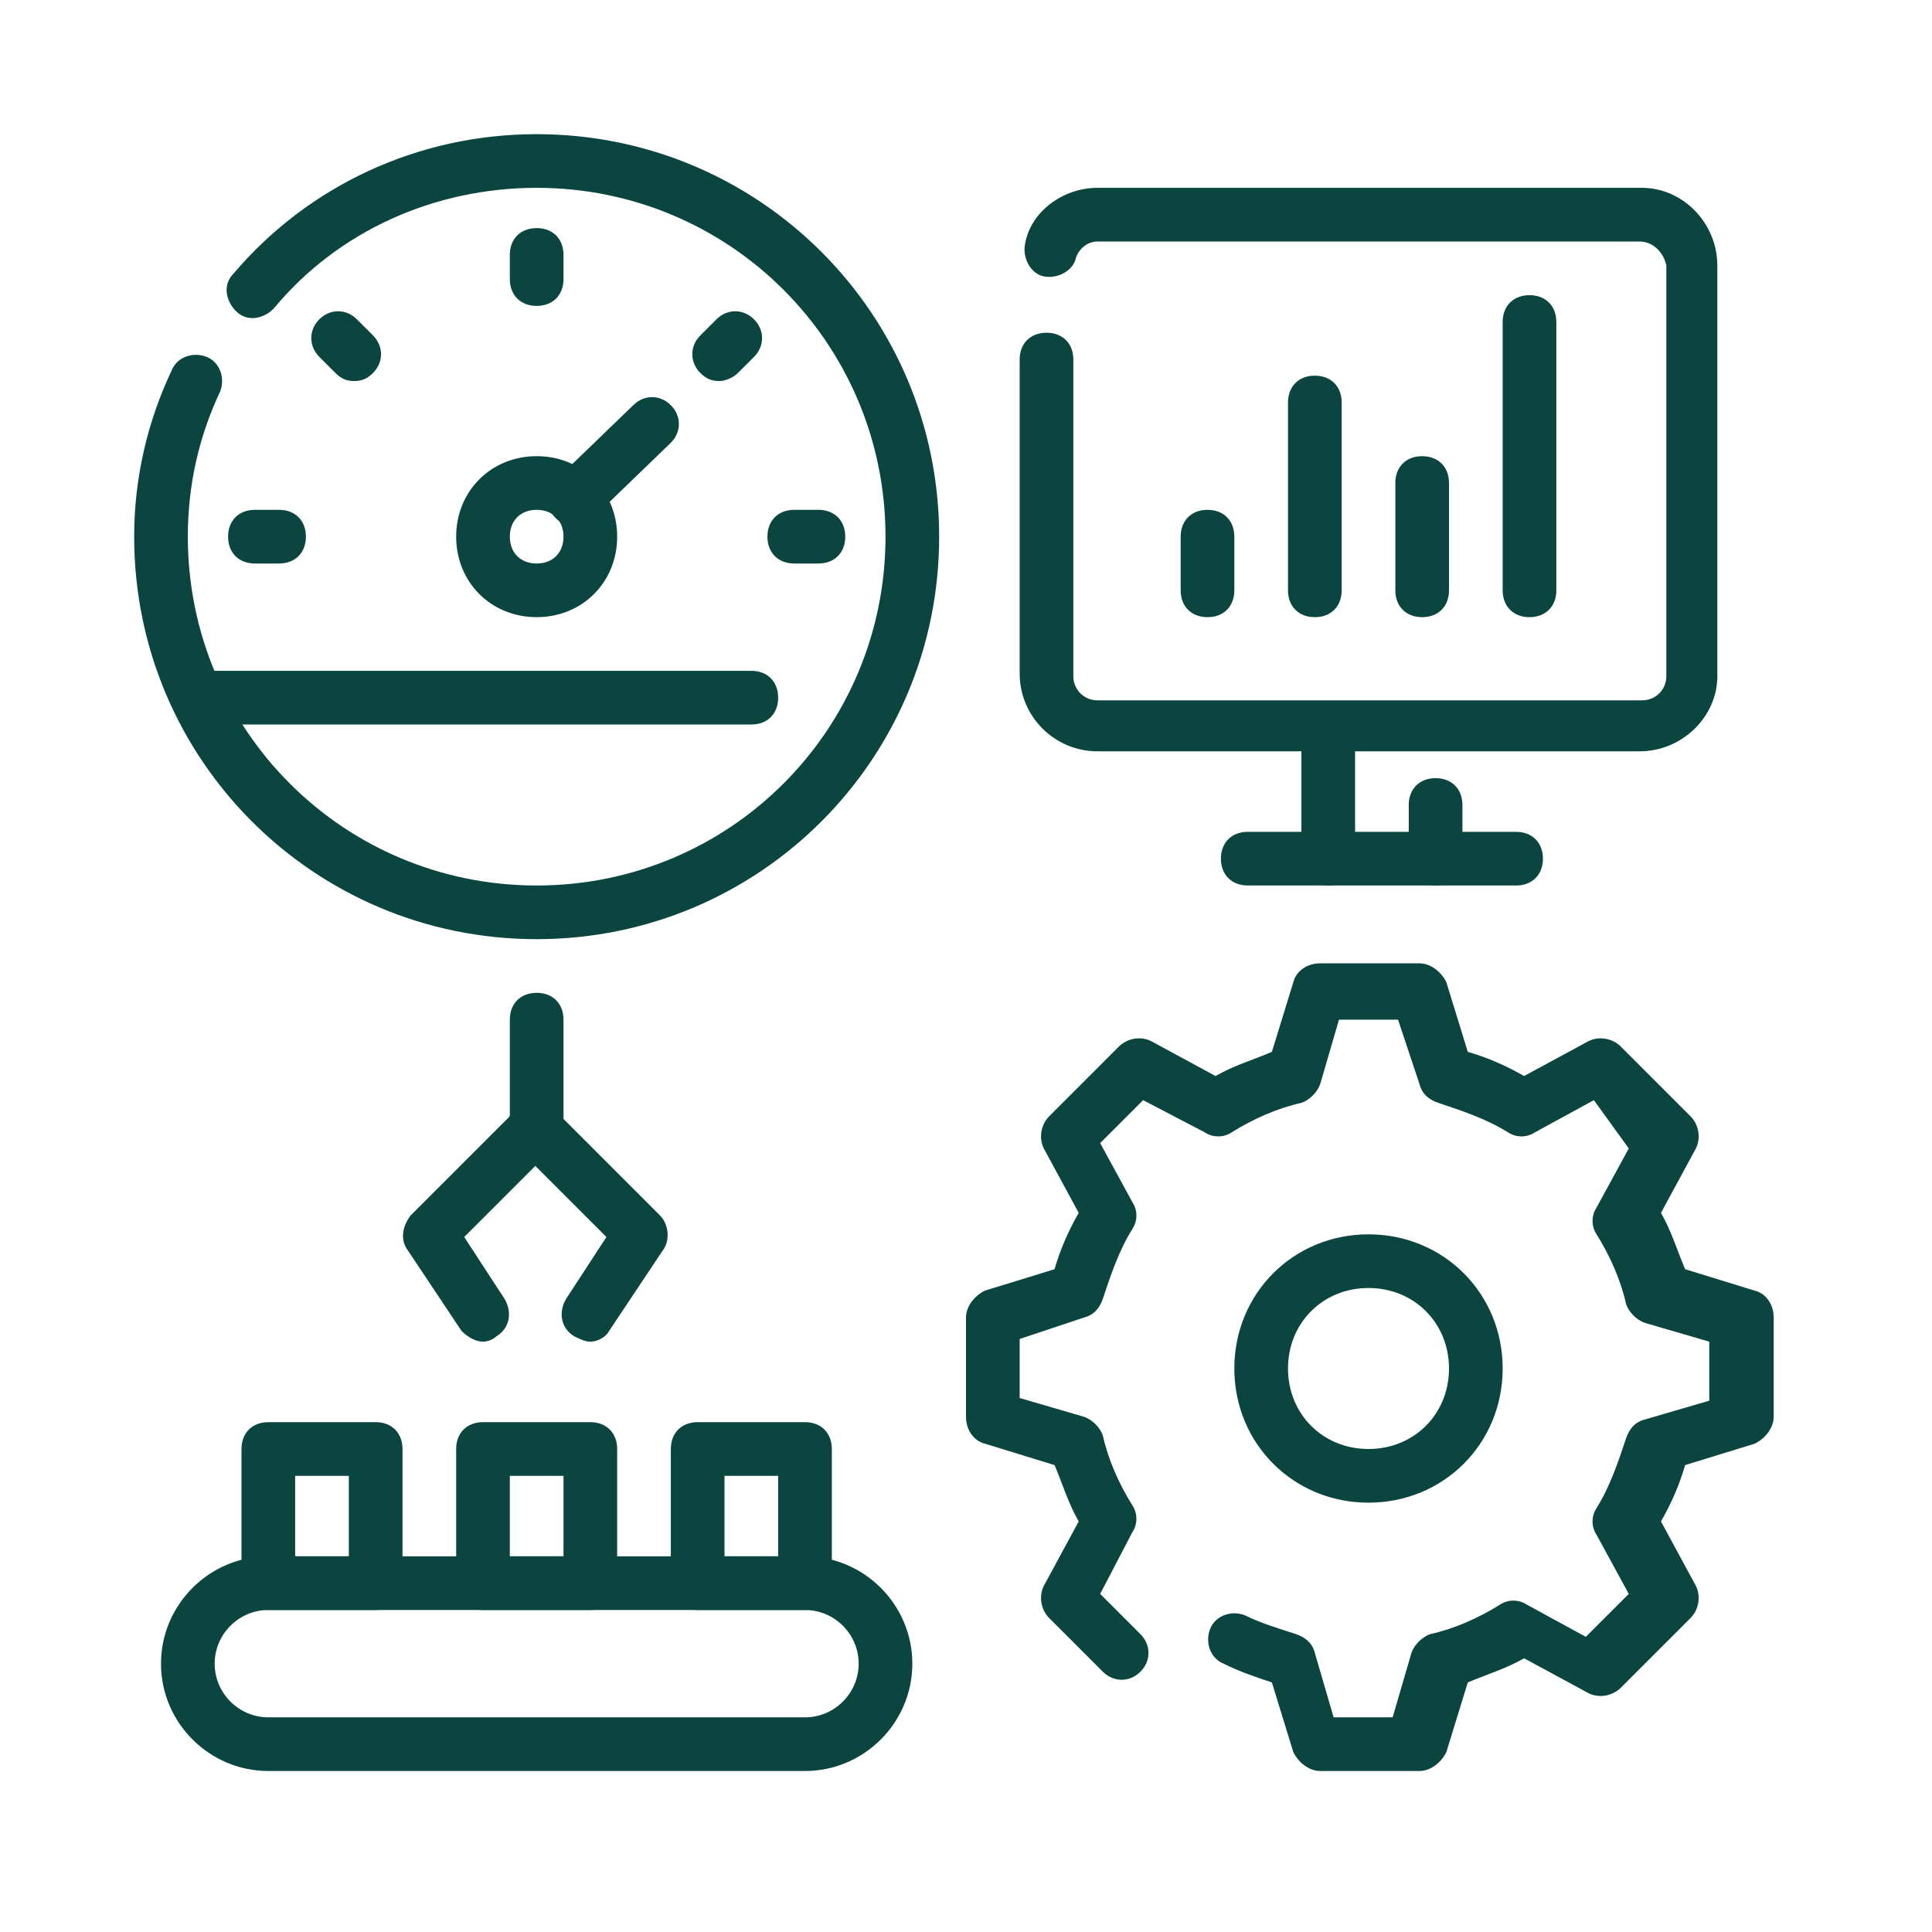 <svg width="72" height="72" viewBox="0 0 72 72" fill="none" xmlns="http://www.w3.org/2000/svg">
    <path d="M20 35C11.7 35 5 28.3 5 20C5 17.8 5.5 15.7 6.4 13.8C6.6 13.3 7.2 13.1 7.7 13.3C8.2 13.5 8.4 14.1 8.2 14.6C7.4 16.3 7 18.1 7 20C7 27.2 12.8 33 20 33C27.2 33 33 27.2 33 20C33 12.8 27.2 7 20 7C16.2 7 12.6 8.6 10.2 11.5C9.8 11.9 9.2 12 8.8 11.6C8.4 11.2 8.3 10.6 8.7 10.2C11.5 6.9 15.6 5 20 5C28.3 5 35 11.7 35 20C35 28.3 28.3 35 20 35Z" fill="#0B453F"/>
    <path d="M20 23C18.3 23 17 21.7 17 20C17 18.3 18.3 17 20 17C21.7 17 23 18.3 23 20C23 21.7 21.7 23 20 23ZM20 19C19.4 19 19 19.4 19 20C19 20.6 19.4 21 20 21C20.6 21 21 20.6 21 20C21 19.4 20.6 19 20 19Z" fill="#0B453F"/>
    <path d="M21.4 19.6C21.1 19.6 20.9 19.5 20.7 19.3C20.3 18.9 20.3 18.3 20.7 17.9L23.6 15.1C24 14.7 24.6 14.7 25 15.1C25.4 15.5 25.4 16.1 25 16.5L22.1 19.3C22 19.5 21.7 19.6 21.4 19.6Z" fill="#0B453F"/>
    <path d="M10.4 21H9.5C8.9 21 8.5 20.6 8.5 20C8.5 19.4 8.9 19 9.5 19H10.4C11 19 11.4 19.4 11.4 20C11.4 20.6 11 21 10.4 21Z" fill="#0B453F"/>
    <path d="M30.5 21H29.6C29 21 28.6 20.6 28.6 20C28.6 19.4 29 19 29.6 19H30.5C31.1 19 31.5 19.4 31.5 20C31.5 20.6 31.1 21 30.5 21Z" fill="#0B453F"/>
    <path d="M20 11.4C19.4 11.4 19 11 19 10.4V9.5C19 8.9 19.4 8.5 20 8.5C20.6 8.5 21 8.9 21 9.5V10.4C21 11 20.6 11.4 20 11.4Z" fill="#0B453F"/>
    <path d="M26.8 14.2C26.5 14.2 26.3 14.1 26.1 13.9C25.7 13.5 25.7 12.9 26.1 12.5L26.7 11.9C27.1 11.5 27.7 11.5 28.1 11.9C28.5 12.3 28.5 12.9 28.1 13.3L27.5 13.9C27.3 14.1 27 14.2 26.8 14.2Z" fill="#0B453F"/>
    <path d="M13.2 14.2C12.9 14.2 12.7 14.1 12.5 13.9L11.9 13.3C11.5 12.9 11.5 12.3 11.9 11.9C12.3 11.5 12.9 11.5 13.3 11.9L13.9 12.5C14.3 12.9 14.3 13.5 13.9 13.9C13.7 14.1 13.5 14.2 13.2 14.2Z" fill="#0B453F"/>
    <path d="M28 27H8C7.4 27 7 26.6 7 26C7 25.4 7.4 25 8 25H28C28.6 25 29 25.4 29 26C29 26.6 28.6 27 28 27Z" fill="#0B453F"/>
    <path d="M52.9 66H49.2C48.8 66 48.4 65.7 48.2 65.3L47.4 62.7C46.8 62.5 46.2 62.3 45.6 62C45.1 61.8 44.9 61.2 45.1 60.7C45.3 60.2 45.9 60 46.4 60.2C47 60.5 47.7 60.7 48.3 60.9C48.6 61 48.9 61.2 49 61.6L49.7 64H51.9L52.6 61.6C52.7 61.3 53 61 53.3 60.9C54.2 60.7 55.1 60.3 55.9 59.8C56.2 59.6 56.6 59.6 56.9 59.8L59.1 61L60.7 59.4L59.5 57.2C59.3 56.9 59.3 56.5 59.5 56.2C60 55.4 60.3 54.5 60.6 53.6C60.7 53.3 60.9 53 61.3 52.9L63.7 52.2V50L61.3 49.3C61 49.2 60.7 48.9 60.6 48.6C60.4 47.7 60 46.8 59.5 46C59.3 45.7 59.3 45.3 59.5 45L60.7 42.8L59.4 41L57.2 42.2C56.9 42.4 56.5 42.4 56.2 42.2C55.4 41.7 54.5 41.4 53.6 41.1C53.3 41 53 40.8 52.9 40.4L52.1 38H49.9L49.2 40.4C49.1 40.7 48.8 41 48.5 41.1C47.6 41.3 46.7 41.7 45.9 42.2C45.6 42.4 45.2 42.4 44.9 42.2L42.6 41L41 42.6L42.2 44.8C42.4 45.1 42.4 45.5 42.2 45.8C41.7 46.6 41.4 47.5 41.1 48.4C41 48.7 40.8 49 40.4 49.1L38 49.9V52.1L40.4 52.8C40.7 52.9 41 53.2 41.1 53.5C41.3 54.4 41.7 55.3 42.2 56.1C42.4 56.4 42.4 56.8 42.2 57.1L41 59.4L42.5 60.9C42.9 61.3 42.9 61.9 42.5 62.3C42.1 62.7 41.5 62.7 41.1 62.3L39.1 60.3C38.8 60 38.7 59.5 38.9 59.1L40.2 56.7C39.8 56 39.6 55.3 39.3 54.6L36.7 53.8C36.3 53.7 36 53.3 36 52.8V49.1C36 48.7 36.3 48.3 36.7 48.1L39.3 47.3C39.5 46.6 39.8 45.9 40.2 45.2L38.9 42.8C38.7 42.4 38.8 41.9 39.1 41.6L41.7 39C42 38.7 42.5 38.6 42.9 38.8L45.3 40.1C46 39.7 46.7 39.5 47.4 39.2L48.2 36.6C48.3 36.2 48.7 35.9 49.2 35.9H52.9C53.3 35.9 53.7 36.2 53.9 36.6L54.7 39.2C55.4 39.4 56.1 39.7 56.8 40.1L59.2 38.8C59.6 38.6 60.1 38.7 60.4 39L63 41.6C63.3 41.9 63.4 42.4 63.2 42.8L61.9 45.2C62.3 45.9 62.5 46.6 62.8 47.3L65.4 48.1C65.8 48.2 66.1 48.6 66.1 49.1V52.8C66.1 53.2 65.8 53.6 65.4 53.8L62.8 54.6C62.6 55.3 62.3 56 61.9 56.7L63.2 59.1C63.4 59.5 63.3 60 63 60.3L60.4 62.9C60.1 63.2 59.6 63.3 59.2 63.1L56.8 61.8C56.1 62.2 55.4 62.4 54.7 62.7L53.9 65.3C53.7 65.7 53.3 66 52.9 66ZM51 56C48.2 56 46 53.8 46 51C46 48.2 48.2 46 51 46C53.8 46 56 48.2 56 51C56 53.8 53.8 56 51 56ZM51 48C49.3 48 48 49.3 48 51C48 52.7 49.3 54 51 54C52.7 54 54 52.7 54 51C54 49.3 52.7 48 51 48Z" fill="#0B453F"/>
    <path d="M61.1 28H40.9C39.3 28 38 26.7 38 25.1V13.4C38 12.8 38.4 12.4 39 12.4C39.6 12.4 40 12.8 40 13.4V25.2C40 25.7 40.4 26.1 40.9 26.1H61.2C61.7 26.1 62.1 25.7 62.1 25.2V9.9C62 9.4 61.6 9 61.1 9H40.9C40.5 9 40.2 9.3 40.1 9.6C40 10.1 39.4 10.4 38.9 10.3C38.4 10.2 38.1 9.6 38.2 9.1C38.4 7.9 39.6 7 40.9 7H61.2C62.7 7 64 8.3 64 9.9V25.2C64 26.7 62.7 28 61.1 28Z" fill="#0B453F"/>
    <path d="M49.5 33C48.9 33 48.5 32.6 48.5 32V28C48.5 27.4 48.9 27 49.5 27C50.1 27 50.5 27.4 50.5 28V32C50.5 32.6 50.1 33 49.5 33Z" fill="#0B453F"/>
    <path d="M53.5 33C52.9 33 52.5 32.6 52.5 32V30C52.5 29.4 52.9 29 53.5 29C54.1 29 54.5 29.4 54.5 30V32C54.5 32.6 54.1 33 53.5 33Z" fill="#0B453F"/>
    <path d="M56.5 33H46.5C45.9 33 45.5 32.6 45.5 32C45.5 31.4 45.9 31 46.5 31H56.5C57.1 31 57.5 31.4 57.5 32C57.5 32.6 57.1 33 56.5 33Z" fill="#0B453F"/>
    <path d="M45 23C44.4 23 44 22.6 44 22V20C44 19.4 44.4 19 45 19C45.6 19 46 19.4 46 20V22C46 22.6 45.6 23 45 23Z" fill="#0B453F"/>
    <path d="M49 23C48.4 23 48 22.6 48 22V15C48 14.4 48.4 14 49 14C49.6 14 50 14.4 50 15V22C50 22.6 49.6 23 49 23Z" fill="#0B453F"/>
    <path d="M53 23C52.4 23 52 22.6 52 22V18C52 17.4 52.4 17 53 17C53.6 17 54 17.4 54 18V22C54 22.6 53.6 23 53 23Z" fill="#0B453F"/>
    <path d="M57 23C56.4 23 56 22.6 56 22V12C56 11.4 56.4 11 57 11C57.6 11 58 11.4 58 12V22C58 22.6 57.6 23 57 23Z" fill="#0B453F"/>
    <path d="M30 66H10C7.8 66 6 64.2 6 62C6 59.8 7.8 58 10 58H30C32.2 58 34 59.8 34 62C34 64.2 32.2 66 30 66ZM10 60C8.9 60 8 60.9 8 62C8 63.1 8.9 64 10 64H30C31.1 64 32 63.1 32 62C32 60.9 31.1 60 30 60H10Z" fill="#0B453F"/>
    <path d="M14 60H10C9.4 60 9 59.6 9 59V54C9 53.4 9.4 53 10 53H14C14.6 53 15 53.4 15 54V59C15 59.6 14.6 60 14 60ZM11 58H13V55H11V58Z" fill="#0B453F"/>
    <path d="M30 60H26C25.4 60 25 59.6 25 59V54C25 53.4 25.4 53 26 53H30C30.6 53 31 53.4 31 54V59C31 59.6 30.6 60 30 60ZM27 58H29V55H27V58Z" fill="#0B453F"/>
    <path d="M22 60H18C17.4 60 17 59.6 17 59V54C17 53.4 17.4 53 18 53H22C22.6 53 23 53.4 23 54V59C23 59.6 22.6 60 22 60ZM19 58H21V55H19V58Z" fill="#0B453F"/>
    <path d="M18 50C17.7 50 17.4 49.8 17.2 49.6L15.2 46.6C14.9 46.2 15 45.7 15.3 45.3L19 41.6V38C19 37.4 19.4 37 20 37C20.6 37 21 37.4 21 38V42C21 42.3 20.9 42.5 20.7 42.7L17.3 46.1L18.8 48.4C19.1 48.9 19 49.5 18.5 49.8C18.4 49.9 18.2 50 18 50Z" fill="#0B453F"/>
    <path d="M22 50C21.8 50 21.6 49.9 21.4 49.8C20.9 49.5 20.8 48.9 21.1 48.4L22.6 46.1L19.2 42.7C18.8 42.3 18.8 41.7 19.2 41.3C19.6 40.9 20.2 40.9 20.6 41.3L24.6 45.3C24.9 45.6 25 46.2 24.7 46.6L22.7 49.6C22.6 49.8 22.3 50 22 50Z" fill="#0B453F"/>
</svg>
